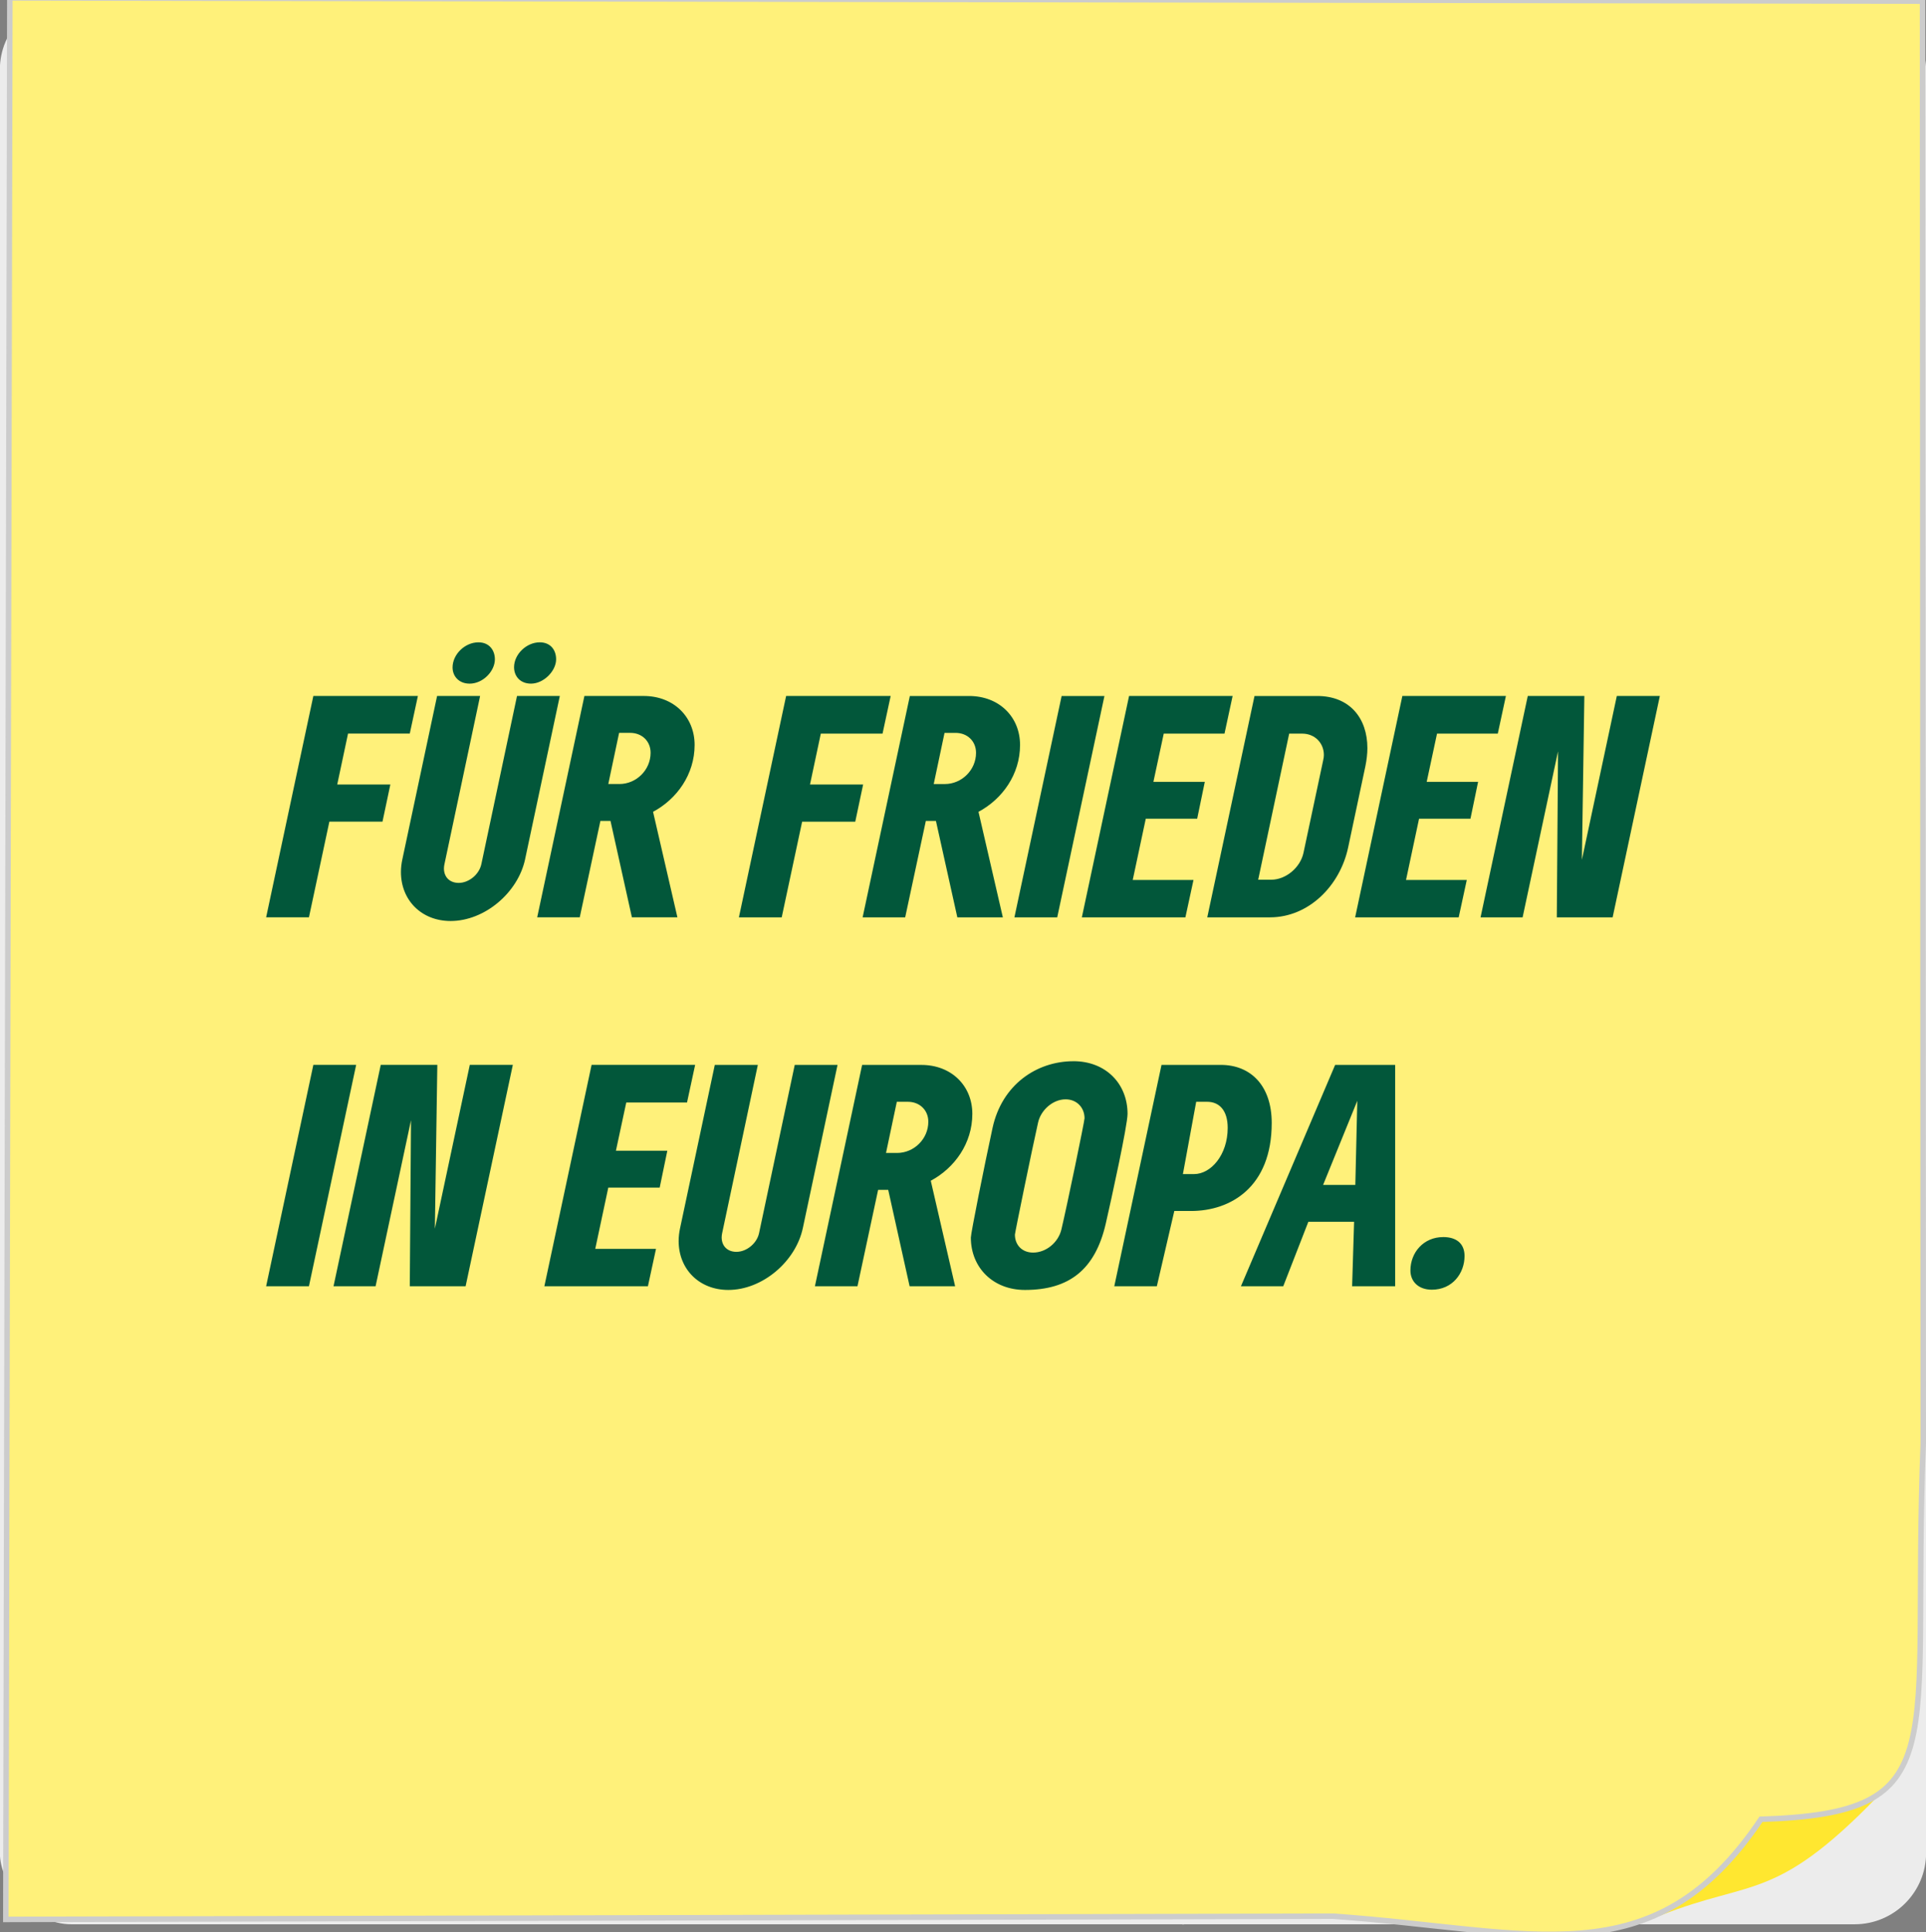 <?xml version="1.0" encoding="UTF-8" standalone="no"?>
<!-- Created with Inkscape (http://www.inkscape.org/) -->
<svg xmlns:inkscape="http://www.inkscape.org/namespaces/inkscape" xmlns:sodipodi="http://sodipodi.sourceforge.net/DTD/sodipodi-0.dtd" xmlns="http://www.w3.org/2000/svg" xmlns:svg="http://www.w3.org/2000/svg" width="349.948" height="351.111" viewBox="0 0 92.591 92.898" version="1.1" id="svg1" sodipodi:docname="frieden-zettel.svg" inkscape:version="1.3.2 (091e20e, 2023-11-25, custom)" xml:space="preserve">
  <rect x="0" y="0" width="92.591" height="92.898" fill="#808080" stroke="none"/>
  <defs id="defs1"></defs>
  <g inkscape:label="Ebene 1" inkscape:groupmode="layer" id="layer1" transform="translate(-49.808,-92.314)">
    <path style="fill:#e6e6e6;stroke:none;stroke-width:0.218px;stroke-linecap:butt;stroke-linejoin:miter;stroke-opacity:1" d="m 142.336,161.718 c -4.411,20.489 -11.93,19.891 -35.692,23.127 l 22.178,-20.061 z" id="path7" sodipodi:nodetypes="cccc"></path>
    <g id="g2" transform="translate(6.7159831e-6,-0.236)">
      <rect style="fill:#ececec;stroke:none;stroke-width:16.154;stroke-linecap:round" id="rect6" width="92.604" height="92.604" x="-142.405" y="-185.066" transform="scale(-1)" ry="3.44"></rect>
      <path style="fill:#ffe730;fill-opacity:1;stroke:none;stroke-width:0.083px;stroke-linecap:butt;stroke-linejoin:miter;stroke-opacity:1" d="m 140.557,178.416 c -5.341,5.673 -6.403,4.428 -10.932,6.231 l 7.182,-6.749 z" id="path7-6" sodipodi:nodetypes="cccc"></path>
      <path style="fill:#fff17a;fill-opacity:1;stroke:#cccccc;stroke-width:0.265px;stroke-linecap:butt;stroke-linejoin:miter;stroke-opacity:1" d="m 50.281,92.447 -0.193,92.385 63.805,-0.155 c 9.614,0.669 15.398,3.051 20.572,-4.659 9.453,-0.302 7.217,-3.461 7.802,-18.072 l -0.034,-69.342 z" id="path8" sodipodi:nodetypes="ccccccc"></path>
    </g>
    <g id="text1" style="font-size:14.19px;font-family:GrueneType;-inkscape-font-specification:GrueneType;fill:#02573a;stroke-width:0.419" aria-label="FÜR FRIEDEN&#10;IN EUROPA.">
      <path style="stroke-width:0.419" d="M 66.54,127.583 H 69.508 l 0.39,-1.809 h -5.026 l -2.27,10.643 h 2.058 l 0.982,-4.6 h 2.554 l 0.378,-1.786 h -2.554 z m 8.514,6.031 1.667,-7.84 h -2.058 l -1.715,8.089 c -0.106,0.497 -0.603,0.899 -1.088,0.899 -0.426,0 -0.71,-0.272 -0.71,-0.698 0,-0.071 0.012,-0.142 0.024,-0.201 l 1.715,-8.089 H 70.821 l -1.667,7.84 c -0.047,0.213 -0.071,0.426 -0.071,0.627 0,1.348 0.982,2.353 2.389,2.353 1.632,0 3.24,-1.36 3.583,-2.98 z m -2.673,-8.431 c 0.65,0 1.218,-0.603 1.218,-1.171 0,-0.426 -0.26,-0.816 -0.792,-0.816 -0.65,0 -1.242,0.579 -1.242,1.206 0,0.438 0.319,0.78 0.816,0.78 z m 3.37,-1.987 c -0.627,0 -1.23,0.568 -1.23,1.194 0,0.438 0.296,0.792 0.816,0.792 0.603,0 1.206,-0.603 1.206,-1.171 0,-0.438 -0.26,-0.816 -0.792,-0.816 z m -0.118,13.221 h 2.046 l 0.993,-4.636 h 0.485 l 1.029,4.636 h 2.188 l -1.171,-5.073 c 1.147,-0.615 1.998,-1.797 1.998,-3.216 0,-1.348 -1.005,-2.353 -2.448,-2.353 h -2.85 z m 3.95,-6.409 h -0.532 l 0.52,-2.46 h 0.532 c 0.568,0 0.982,0.402 0.982,0.958 0,0.828 -0.686,1.502 -1.502,1.502 z m 9.685,-2.424 h 2.968 l 0.39,-1.809 h -5.026 l -2.27,10.643 h 2.058 l 0.982,-4.6 h 2.554 l 0.378,-1.786 H 88.748 Z m 2.01,8.834 h 2.046 l 0.993,-4.636 h 0.485 l 1.029,4.636 h 2.188 l -1.171,-5.073 c 1.147,-0.615 1.998,-1.797 1.998,-3.216 0,-1.348 -1.005,-2.353 -2.448,-2.353 h -2.85 z m 3.95,-6.409 h -0.532 l 0.52,-2.46 h 0.532 c 0.568,0 0.982,0.402 0.982,0.958 0,0.828 -0.686,1.502 -1.502,1.502 z m 7.675,-4.233 H 100.845 l -2.27,10.643 h 2.058 z m 4.281,8.845 h -2.921 l 0.627,-2.945 h 2.471 l 0.367,-1.774 h -2.471 l 0.497,-2.318 h 2.921 l 0.39,-1.809 h -4.978 l -2.27,10.643 h 4.978 z m 0.662,1.797 h 3.015 c 1.857,0 3.37,-1.514 3.76,-3.37 l 0.828,-3.902 c 0.059,-0.296 0.095,-0.591 0.095,-0.863 0,-1.443 -0.851,-2.507 -2.412,-2.507 h -3.015 z m 3.075,-1.809 h -0.627 l 1.49,-7.024 h 0.627 c 0.603,0 1.041,0.449 1.041,1.029 0,0.071 -0.012,0.166 -0.035,0.26 l -0.946,4.446 c -0.154,0.71 -0.851,1.289 -1.549,1.289 z m 9.401,0.012 h -2.921 l 0.627,-2.945 h 2.471 l 0.367,-1.774 h -2.471 l 0.497,-2.318 h 2.921 l 0.39,-1.809 h -4.978 l -2.27,10.643 h 4.978 z m 0.662,1.797 h 2.022 l 1.703,-7.982 -0.059,7.982 h 2.684 l 2.27,-10.643 h -2.069 l -1.679,7.876 0.118,-7.876 h -2.72 z" id="path44"></path>
      <path style="stroke-width:0.419" d="m 66.93,143.511 h -2.058 l -2.27,10.643 h 2.058 z m -1.088,10.643 h 2.022 l 1.703,-7.982 -0.059,7.982 h 2.684 l 2.27,-10.643 h -2.069 l -1.679,7.876 0.118,-7.876 h -2.72 z m 15.503,-1.797 h -2.921 l 0.627,-2.945 h 2.471 l 0.367,-1.774 h -2.471 l 0.497,-2.318 h 2.921 l 0.39,-1.809 h -4.978 l -2.27,10.643 h 4.978 z m 7.06,-1.005 1.667,-7.84 h -2.058 l -1.715,8.089 c -0.106,0.497 -0.603,0.899 -1.088,0.899 -0.426,0 -0.71,-0.272 -0.71,-0.698 0,-0.071 0.012,-0.142 0.024,-0.201 l 1.715,-8.089 h -2.069 l -1.667,7.84 c -0.047,0.213 -0.071,0.426 -0.071,0.627 0,1.348 0.982,2.353 2.389,2.353 1.632,0 3.24,-1.36 3.583,-2.98 z m 0.579,2.803 h 2.046 l 0.993,-4.636 h 0.485 l 1.029,4.636 h 2.188 l -1.171,-5.073 c 1.147,-0.615 1.998,-1.797 1.998,-3.216 0,-1.348 -1.005,-2.353 -2.448,-2.353 h -2.85 z m 3.95,-6.409 h -0.532 l 0.52,-2.46 h 0.532 c 0.568,0 0.982,0.402 0.982,0.958 0,0.828 -0.686,1.502 -1.502,1.502 z m 8.479,-4.411 c -1.762,0 -3.441,1.123 -3.891,3.216 -0.39,1.797 -1.041,5.049 -1.041,5.262 0,1.443 1.064,2.519 2.602,2.519 2.129,0 3.37,-0.982 3.879,-3.169 0.272,-1.183 1.052,-4.742 1.052,-5.298 0,-1.443 -1.041,-2.531 -2.602,-2.531 z m -2.814,8.337 c 0,-0.083 0.816,-4.068 1.112,-5.381 0.13,-0.603 0.71,-1.123 1.324,-1.123 0.544,0 0.911,0.402 0.911,0.911 0,0.142 -0.84,4.198 -1.112,5.345 -0.154,0.639 -0.745,1.112 -1.36,1.112 -0.532,0 -0.875,-0.367 -0.875,-0.863 z m 4.777,2.483 h 2.046 l 0.84,-3.619 h 0.804 c 1.904,0 3.879,-1.147 3.879,-4.233 0,-1.786 -1.005,-2.791 -2.448,-2.791 h -2.85 z m 3.831,-5.392 h -0.532 l 0.639,-3.477 h 0.532 c 0.568,0 0.982,0.402 0.982,1.253 0,1.301 -0.804,2.223 -1.62,2.223 z m 7.698,2.294 -0.095,3.098 h 2.069 v -10.643 h -2.885 l -4.529,10.643 h 2.034 l 1.206,-3.098 z m 0.059,-1.774 h -1.549 l 1.644,-4.044 z m 4.222,2.507 c -0.934,0 -1.573,0.733 -1.573,1.608 0,0.52 0.378,0.922 1.029,0.922 0.993,0 1.573,-0.792 1.573,-1.62 0,-0.579 -0.367,-0.911 -1.029,-0.911 z" id="path45"></path>
    </g>
  </g>
</svg>
